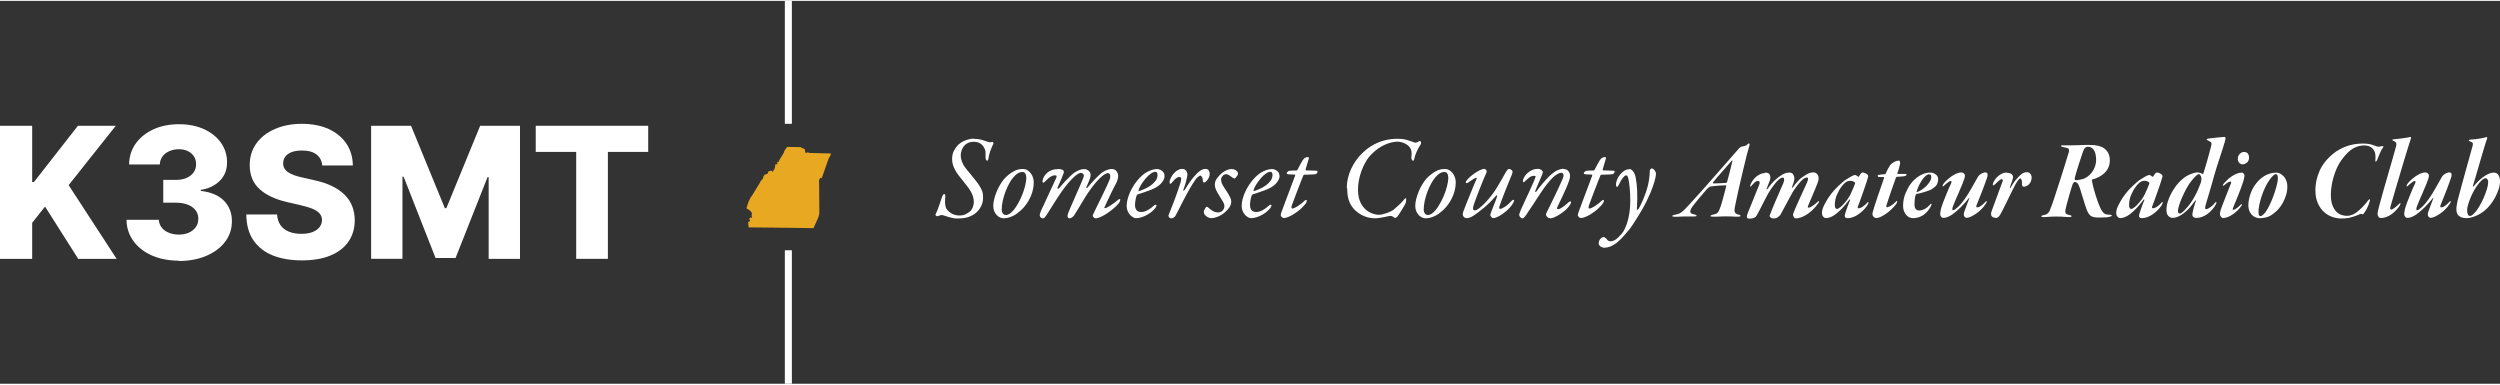 <?xml version="1.0" encoding="UTF-8"?>
<svg xmlns="http://www.w3.org/2000/svg" id="Layer_1" width="4.94in" height=".76in" viewBox="0 0 355.87 54.5">
  <rect x="0" y="0" width="355.87" height="54.5" fill="#333333" stroke="none"/>
  <path d="M138.65,19.64c.39,0,.72.04.98.11.26.07.49.14.69.21.1.03.2.07.3.1.1.03.17.05.22.05.11.02.2.02.28,0,.07-.02.13-.03.18-.04.02-.01.05.02.08.09.03.07.04.12.03.16-.14.28-.28.6-.42.98s-.23.74-.28,1.11c-.01.08-.03.15-.06.23-.03.07-.08.11-.14.11-.06,0-.11-.05-.16-.16-.05-.11-.07-.24-.06-.39.01-.24,0-.47,0-.69-.02-.21-.1-.45-.26-.7-.13-.23-.32-.42-.55-.55s-.52-.2-.87-.2-.65.07-.89.2c-.24.13-.43.3-.57.5-.14.2-.24.41-.3.63-.06.22-.09.41-.09.58,0,.32.06.63.17.92.11.29.26.56.45.82.06.08.14.19.27.34s.26.32.43.52c.16.2.33.41.51.63.18.23.35.45.52.66.18.25.32.47.43.66.11.19.2.38.26.54.06.17.1.33.12.48.02.16.02.32.02.48,0,.53-.14,1.02-.41,1.45-.27.43-.62.77-1.04,1.01-.4.22-.79.36-1.16.42-.37.06-.72.08-1.04.08-.38,0-.75-.06-1.1-.17-.36-.11-.66-.21-.9-.28-.13-.04-.25-.06-.33-.04-.09.02-.26.07-.5.16-.02.02-.07.01-.14-.03-.07-.04-.11-.06-.12-.08-.06-.06-.07-.1-.03-.13.08-.16.16-.35.26-.59.09-.24.18-.48.27-.73.08-.24.16-.47.23-.69.07-.21.13-.37.16-.48.07-.19.13-.31.18-.35.05-.04.1-.07.14-.07.06,0,.1.04.13.11.03.07.02.24,0,.49-.03.41-.03.75.02,1s.11.44.2.55c.19.26.44.47.74.64.31.17.67.26,1.08.26.33,0,.62-.06.85-.17.23-.11.42-.23.57-.35.2-.14.35-.35.46-.62.11-.27.16-.52.16-.75s-.02-.46-.08-.67c-.05-.21-.13-.43-.25-.67-.12-.23-.27-.48-.46-.74-.19-.26-.42-.55-.69-.88-.26-.31-.48-.6-.69-.87-.2-.27-.37-.53-.5-.78-.13-.25-.24-.5-.31-.74-.07-.24-.11-.51-.11-.79,0-.45.08-.84.25-1.17.17-.33.38-.63.65-.89.32-.29.69-.5,1.1-.64s.8-.21,1.17-.21Z" fill="#fff"></path>
  <path d="M145.58,23.93c.26,0,.48.06.68.18.19.12.36.28.49.46.13.18.23.38.3.6s.1.43.1.63c0,.56-.09,1.09-.26,1.59-.17.5-.4.96-.68,1.38-.28.42-.59.78-.94,1.09-.35.31-.69.56-1.04.74-.21.1-.43.18-.65.25-.22.07-.47.1-.74.1-.16,0-.32-.04-.49-.12-.17-.08-.33-.19-.48-.35-.14-.16-.26-.34-.35-.56-.09-.22-.13-.47-.13-.76,0-.26.04-.57.13-.94.09-.37.22-.75.39-1.16.17-.41.39-.81.65-1.2.26-.4.57-.74.93-1.04.28-.25.59-.45.94-.63.35-.17.73-.26,1.13-.26ZM145.45,24.37c-.38,0-.78.25-1.2.75-.2.22-.4.51-.59.87s-.37.74-.53,1.16c-.16.42-.29.85-.39,1.3-.1.45-.15.88-.15,1.29,0,.19.05.36.15.51.1.15.26.23.48.23.13,0,.29-.05.48-.16.18-.11.39-.3.63-.59.18-.22.37-.52.58-.88.21-.36.4-.75.57-1.17.17-.42.32-.85.43-1.29.12-.44.18-.85.18-1.23,0-.23-.05-.43-.14-.58s-.25-.23-.48-.23Z" fill="#fff"></path>
  <path d="M150.66,23.93c.14,0,.28.02.39.05.12.03.2.07.26.1.06.04.09.11.11.2.02.09.01.16,0,.2-.01.03-.05.14-.12.31-.07.17-.15.37-.23.58-.09.21-.18.43-.28.64-.09.22-.18.39-.24.53-.06.1-.04.16.04.18s.17-.04.26-.16c.06-.07.16-.19.33-.38.16-.19.35-.4.56-.62.21-.22.43-.44.65-.65.22-.21.42-.38.6-.5.51-.31.96-.47,1.34-.47.22,0,.43.08.63.24.19.16.29.35.29.56,0,.22-.06.49-.19.8-.13.31-.26.63-.41.97-.02.06-.02.09.02.12.03.02.07.01.12-.03.13-.17.29-.36.48-.57.19-.21.38-.42.58-.63.2-.21.4-.4.58-.58s.36-.32.5-.42c.22-.16.46-.27.7-.35.25-.08.45-.12.6-.12.32,0,.56.11.71.32.15.21.23.43.23.65,0,.16-.02.33-.08.53-.05.2-.1.35-.16.43-.07.12-.18.33-.33.63-.15.3-.31.62-.48.97-.17.35-.33.69-.49,1.03-.16.33-.28.6-.36.79-.07.08-.09.14-.06.18.03.04.06.06.09.05.08-.01.19-.05.33-.13.15-.07.3-.16.48-.28.17-.11.35-.23.53-.37.18-.13.35-.27.5-.4.09-.08.17-.12.23-.12.07,0,.1.02.1.08,0,.07-.02.15-.07.26-.04.11-.09.19-.15.26-.16.2-.38.43-.67.68-.29.25-.59.48-.91.7-.32.22-.63.4-.94.54-.31.14-.55.22-.74.22-.06,0-.12-.02-.19-.05-.07-.03-.14-.09-.19-.18-.07-.07-.08-.16-.03-.27.01-.03.07-.16.18-.39.11-.23.25-.51.41-.84s.33-.68.52-1.06c.18-.38.36-.74.52-1.08.16-.34.3-.64.42-.89.12-.26.19-.43.23-.52.14-.3.21-.57.18-.8-.02-.23-.14-.35-.35-.35-.13,0-.3.07-.5.2-.2.13-.42.31-.64.53-.23.22-.46.48-.69.76s-.46.58-.67.88c-.22.3-.44.61-.64.94s-.4.64-.58.95c-.18.31-.36.6-.53.88-.17.27-.32.52-.45.73-.12.2-.25.35-.39.43-.14.09-.26.13-.36.13-.07,0-.13-.03-.19-.08s-.09-.14-.09-.25.04-.27.12-.48c.08-.21.19-.48.33-.79.14-.32.29-.66.45-1.03.16-.37.32-.74.48-1.1.16-.37.31-.71.45-1.02.14-.31.25-.57.33-.79.08-.21.13-.34.14-.38.04-.17.02-.3-.07-.4s-.19-.15-.3-.15c-.3,0-.75.3-1.34.91-.6.61-1.25,1.46-1.96,2.55-.11.17-.25.37-.4.62-.16.25-.31.49-.46.73-.15.24-.29.46-.43.68-.13.21-.23.37-.3.48-.12.17-.22.29-.29.38-.07.09-.15.13-.23.13-.07,0-.16-.03-.27-.09s-.18-.16-.2-.31c-.01-.09,0-.21.06-.37.05-.16.1-.28.14-.37.11-.22.25-.52.42-.88.17-.36.35-.75.54-1.18.19-.42.4-.86.6-1.3.21-.45.4-.86.58-1.25.06-.12.07-.22.05-.28-.02-.07-.1-.1-.23-.1-.19,0-.39.06-.6.18-.21.12-.46.34-.75.65-.16.16-.26.23-.32.23-.02,0-.05-.03-.08-.1s-.02-.16,0-.28c.1-.42.34-.79.72-1.1.38-.31.89-.47,1.52-.47Z" fill="#fff"></path>
  <path d="M164.55,23.93c.25,0,.45.04.6.11.16.07.28.16.38.26.09.1.16.21.19.33.03.12.05.23.05.33,0,.26-.11.54-.34.84-.23.31-.54.57-.94.79-.16.09-.34.18-.54.26s-.42.16-.64.24c-.22.08-.44.15-.66.23-.22.07-.42.13-.59.18-.14.04-.23.13-.27.25-.06.16-.11.35-.15.59-.04.24-.07.48-.07.71,0,.21.02.38.08.51.05.13.12.23.2.3.08.07.18.12.28.15.11.03.21.04.33.04.29,0,.58-.08.87-.24s.55-.34.77-.54c.17-.17.31-.25.42-.25.02,0,.04.01.07.03s.03.04.03.07c0,.06-.02.12-.06.2-.04.08-.09.15-.14.22-.1.12-.24.26-.43.43-.18.16-.4.31-.64.45-.25.14-.51.26-.79.36s-.58.15-.89.15c-.1,0-.22-.04-.37-.12-.14-.08-.29-.19-.43-.34-.14-.15-.26-.33-.35-.55s-.14-.46-.14-.73c0-.3.04-.62.13-.96s.21-.69.37-1.04c.16-.35.35-.7.58-1.04.23-.35.48-.66.76-.95.43-.45.86-.77,1.29-.96s.78-.29,1.07-.29ZM164.48,24.33c-.21,0-.44.09-.69.28-.25.18-.49.41-.72.68-.23.27-.43.55-.62.85-.18.3-.31.56-.38.79-.01.02-.01.06,0,.1,0,.04.02.06.06.05.27-.09.55-.2.86-.34.31-.14.59-.3.85-.49s.48-.41.66-.65.27-.52.27-.84c0-.11-.02-.21-.06-.29s-.11-.13-.23-.13Z" fill="#fff"></path>
  <path d="M168.31,23.93c.23,0,.41.08.53.24.12.16.18.33.18.51,0,.13-.02.3-.07.51-.04.21-.1.42-.15.63-.06.21-.12.41-.18.58-.07.18-.12.32-.15.42-.06.16-.05.22.03.2.07-.02.16-.13.28-.32.2-.35.42-.67.64-.99.23-.31.45-.59.68-.84.25-.29.49-.52.74-.69.24-.17.48-.26.72-.26.26,0,.43.08.51.23.08.16.13.31.13.45,0,.17-.03.33-.09.48s-.14.28-.23.4c-.09.12-.18.21-.27.28-.09.07-.16.1-.2.1-.06,0-.1-.02-.14-.08-.04-.05-.06-.15-.06-.29-.01-.17-.05-.31-.11-.43s-.13-.18-.21-.18c-.1,0-.23.07-.4.21-.17.14-.4.45-.7.93-.1.16-.22.36-.37.61-.14.25-.3.52-.46.82-.16.3-.32.6-.48.9-.16.31-.31.59-.44.86-.13.27-.25.5-.36.71-.11.21-.18.35-.23.44-.12.26-.25.42-.38.49-.13.07-.24.11-.32.11-.07,0-.14-.02-.22-.07-.08-.04-.13-.1-.17-.17-.02-.02-.03-.06-.03-.13,0-.06.01-.1.03-.13.18-.45.34-.86.49-1.24s.29-.76.43-1.12c.13-.36.26-.72.39-1.09.13-.36.26-.75.39-1.18.09-.32.11-.53.05-.63-.06-.1-.13-.15-.22-.15-.13,0-.28.06-.45.18-.17.12-.33.28-.48.48-.18.22-.3.33-.37.33-.06,0-.09-.06-.1-.17-.01-.11,0-.22.03-.32.18-.49.43-.89.77-1.19.33-.3.68-.45,1.04-.45Z" fill="#fff"></path>
  <path d="M175.29,23.93c.17,0,.32.03.47.1.14.07.24.13.3.2.04.04.08.1.12.16.03.06.05.13.05.21,0,.1-.06.23-.18.38-.12.15-.2.25-.26.29-.03.02-.07.03-.12,0-.04-.02-.09-.04-.13-.06-.1-.06-.19-.12-.28-.18s-.16-.13-.24-.18-.16-.1-.24-.13c-.08-.03-.18-.05-.29-.05-.04,0-.11.02-.18.05-.08.03-.15.08-.23.15-.07.07-.13.15-.18.24-.05.09-.08.21-.08.34,0,.25.08.51.24.79.16.28.34.56.54.84.21.33.38.62.49.85.12.23.18.44.18.62,0,.29-.09.57-.26.83s-.39.5-.66.73c-.17.15-.35.27-.53.38-.19.11-.37.19-.55.26s-.34.11-.49.14c-.15.03-.27.04-.36.04s-.19-.02-.32-.07-.24-.1-.35-.18c-.11-.07-.2-.16-.28-.28-.07-.11-.11-.23-.11-.37,0-.07.03-.17.1-.32.07-.14.14-.26.22-.35.02-.02.06-.04.12-.04.06,0,.1,0,.13.04.17.17.38.33.64.5.26.17.54.25.83.25.25,0,.45-.09.63-.26.17-.17.26-.39.26-.64,0-.18-.06-.38-.19-.61-.13-.23-.31-.52-.54-.88-.22-.34-.38-.64-.48-.88-.1-.24-.15-.45-.15-.64,0-.35.09-.65.28-.9.18-.26.4-.5.64-.72.28-.23.55-.4.8-.5s.47-.15.65-.15Z" fill="#fff"></path>
  <path d="M180.92,23.93c.25,0,.45.04.6.11.16.07.28.16.38.26.09.1.16.21.19.33.03.12.05.23.05.33,0,.26-.11.54-.34.84-.23.31-.54.57-.94.79-.16.09-.34.18-.54.26s-.42.16-.64.24c-.22.08-.44.15-.66.23-.22.07-.42.13-.59.18-.14.04-.23.13-.27.25-.06.16-.11.35-.15.59-.04.24-.07.48-.07.71,0,.21.02.38.08.51.05.13.12.23.2.3.08.07.18.12.28.15.11.03.21.04.33.04.29,0,.58-.08.87-.24s.55-.34.77-.54c.17-.17.31-.25.42-.25.02,0,.04.01.07.03s.03.04.03.07c0,.06-.02.12-.06.2-.04.08-.09.15-.14.22-.1.12-.24.26-.43.43-.18.16-.4.31-.64.45-.25.14-.51.26-.79.36s-.58.15-.89.15c-.1,0-.22-.04-.37-.12-.14-.08-.29-.19-.43-.34-.14-.15-.26-.33-.35-.55s-.14-.46-.14-.73c0-.3.04-.62.13-.96s.21-.69.37-1.04c.16-.35.35-.7.58-1.04.23-.35.48-.66.76-.95.43-.45.86-.77,1.29-.96s.78-.29,1.07-.29ZM180.85,24.33c-.21,0-.44.09-.69.28-.25.18-.49.41-.72.68-.23.27-.43.55-.62.85-.18.3-.31.56-.38.79-.01.02-.01.06,0,.1,0,.04.02.06.06.05.27-.09.55-.2.86-.34.31-.14.59-.3.85-.49s.48-.41.66-.65.27-.52.27-.84c0-.11-.02-.21-.06-.29s-.11-.13-.23-.13Z" fill="#fff"></path>
  <path d="M186.18,22.23c.08,0,.12.02.13.08.01.05,0,.15-.05.29-.01.06-.04.15-.08.28-.04.13-.08.27-.13.42s-.09.29-.12.42c-.04.13-.06.21-.08.26-.01.02,0,.05,0,.09.02.04.04.06.08.06.18,0,.43,0,.74.02s.59.02.81.03c.04,0,.07.04.07.13.01.06-.02.13-.09.22-.07.09-.15.14-.24.15-.07,0-.17,0-.31.02s-.29.02-.44.02c-.16,0-.31.01-.46.02-.15,0-.27,0-.34,0-.07,0-.12.04-.15.13-.06.13-.15.37-.28.69-.13.33-.27.7-.43,1.11-.16.41-.31.83-.48,1.26-.16.43-.3.82-.43,1.16-.11.31-.08.47.08.47.08,0,.19-.04.35-.12.16-.08.32-.17.48-.28.17-.11.33-.22.48-.34.15-.12.27-.23.36-.33.08-.07.16-.12.24-.15.08-.03.13,0,.13.1,0,.12-.05.26-.15.4-.17.23-.39.47-.66.72-.27.25-.56.47-.86.67-.3.2-.59.37-.88.49-.28.13-.53.19-.73.19-.09,0-.18-.05-.28-.14-.1-.09-.15-.18-.15-.24,0-.04,0-.1.02-.17.01-.07.03-.15.07-.25.01-.04.09-.25.23-.62.14-.37.31-.81.5-1.34.19-.52.4-1.07.62-1.65s.42-1.1.59-1.57c.06-.13.04-.2-.03-.2-.12-.01-.27-.02-.44-.02-.17,0-.32-.01-.44-.02-.18-.02-.27-.07-.27-.15,0-.06.04-.13.13-.21s.15-.13.21-.14c.08-.01.17-.02.28-.02.11,0,.21-.01.31-.02.1,0,.19,0,.27,0h.17s.08-.02.12-.06c.03-.04.06-.07.07-.09.12-.26.24-.49.37-.71.12-.22.23-.4.32-.56.11-.18.23-.3.34-.38.12-.07.26-.11.44-.11Z" fill="#fff"></path>
  <path d="M191.71,26.69c0-.96.21-1.88.62-2.77s.97-1.67,1.69-2.34c.67-.65,1.42-1.13,2.26-1.46.84-.33,1.69-.49,2.55-.49.59,0,1.07.05,1.43.16.36.11.65.2.88.29.16.07.27.1.35.11.08,0,.19-.03.33-.11.12-.07.21-.11.26-.13.05-.02.09-.01.11,0,.02.02.05.08.08.18.03.09.02.17,0,.23-.25.38-.45.75-.61,1.1-.16.36-.29.75-.38,1.17,0,.08-.04.12-.13.12-.08,0-.14-.06-.19-.18-.05-.12-.07-.2-.06-.26.06-.35.06-.64.02-.89-.04-.24-.15-.47-.34-.69-.23-.23-.5-.41-.8-.52s-.57-.17-.8-.17c-.56,0-1.16.14-1.81.42-.65.28-1.29.72-1.91,1.34-.32.32-.61.69-.85,1.11-.25.42-.45.85-.61,1.3s-.28.9-.37,1.36c-.08.46-.12.89-.12,1.29,0,.53.06.99.18,1.38.12.38.28.72.49.99.34.46.73.77,1.16.95.43.18.8.27,1.13.27.18,0,.37-.02.58-.08.21-.05.41-.11.6-.18.19-.07.38-.15.54-.23s.3-.16.4-.24c.2-.18.45-.4.75-.67.3-.27.56-.55.79-.84.03-.03.06-.06.08-.08s.04-.02.08-.02c.06,0,.08.06.08.18,0,.12-.02.25-.04.37-.03.12-.11.29-.24.51-.13.22-.26.44-.4.67-.14.23-.27.43-.4.62-.13.18-.21.29-.26.33-.02.02-.07.05-.15.08-.08.03-.13.04-.15.02-.1-.09-.22-.16-.36-.23-.14-.06-.3-.07-.49-.02-.09.02-.21.05-.36.08-.15.03-.31.07-.49.1s-.37.06-.57.09-.4.04-.58.04c-.29,0-.6-.04-.93-.12s-.65-.2-.97-.38c-.32-.17-.62-.39-.9-.66-.28-.27-.52-.6-.71-.99-.15-.29-.25-.61-.31-.97-.06-.36-.09-.75-.09-1.17Z" fill="#fff"></path>
  <path d="M205.65,23.93c.26,0,.48.06.68.18.19.12.36.28.49.46.13.18.23.38.3.6s.1.43.1.63c0,.56-.09,1.09-.26,1.59-.17.5-.4.96-.68,1.38-.28.42-.59.78-.94,1.09-.35.31-.69.56-1.04.74-.21.1-.43.18-.65.25-.22.07-.47.1-.74.1-.16,0-.32-.04-.49-.12-.17-.08-.33-.19-.48-.35-.14-.16-.26-.34-.35-.56-.09-.22-.13-.47-.13-.76,0-.26.04-.57.13-.94.09-.37.22-.75.39-1.16.17-.41.39-.81.65-1.2.26-.4.57-.74.93-1.04.28-.25.59-.45.94-.63.35-.17.73-.26,1.13-.26ZM205.52,24.37c-.38,0-.78.25-1.2.75-.2.22-.4.51-.59.87s-.37.74-.53,1.16c-.16.42-.29.85-.39,1.3-.1.45-.15.88-.15,1.29,0,.19.05.36.15.51.1.15.26.23.48.23.13,0,.29-.05.48-.16.18-.11.39-.3.63-.59.18-.22.37-.52.58-.88.21-.36.4-.75.57-1.17.17-.42.32-.85.43-1.29.12-.44.18-.85.18-1.23,0-.23-.05-.43-.14-.58s-.25-.23-.48-.23Z" fill="#fff"></path>
  <path d="M211.33,23.93s.1.03.16.08.1.12.13.18c.01.02.01.07,0,.15-.01.08-.03.13-.05.17-.06.1-.14.28-.24.53-.11.25-.22.53-.35.85-.13.32-.26.65-.4,1-.14.35-.27.68-.38.99-.12.31-.22.58-.3.81s-.14.4-.16.48c-.11.43-.06.65.17.65.17,0,.39-.1.66-.31s.56-.47.86-.79c.3-.32.6-.67.89-1.04.29-.38.55-.75.76-1.1.29-.47.54-.89.75-1.27.21-.38.38-.69.52-.94.07-.12.15-.23.23-.32.09-.09.17-.13.25-.13s.18.04.3.13c.12.09.18.18.18.27,0,.13-.07.36-.22.69-.09.22-.21.52-.36.88s-.3.74-.46,1.14c-.16.4-.31.8-.46,1.19-.15.4-.28.75-.38,1.06-.08.22-.03.33.13.33.12,0,.34-.1.64-.29.31-.19.64-.49,1.01-.88.07-.07.14-.11.21-.12.07-.01.11.01.11.07s-.01.11-.03.16c-.02.05-.06.12-.1.21-.12.23-.3.48-.54.73-.24.25-.5.48-.79.7s-.56.4-.84.53-.49.21-.66.21c-.09,0-.18-.05-.28-.16s-.15-.2-.15-.29c0-.04,0-.09.02-.13s.03-.09.05-.15c.02-.07.08-.21.16-.42.08-.21.17-.44.27-.68s.18-.48.27-.7c.08-.22.14-.37.16-.45.06-.18.06-.27,0-.27s-.13.06-.23.18c-.22.27-.47.53-.74.8-.27.27-.55.52-.83.76-.28.24-.55.46-.82.66-.27.2-.5.37-.7.5-.19.12-.37.21-.54.27-.17.06-.31.08-.41.08s-.19-.02-.27-.06c-.08-.04-.14-.09-.18-.14-.06-.06-.1-.14-.12-.26-.03-.12,0-.27.06-.46.03-.09.09-.25.18-.47.09-.22.19-.48.3-.77.11-.29.24-.6.38-.94.14-.33.27-.65.39-.96.12-.31.24-.59.35-.85s.2-.47.27-.61c.08-.16.06-.23-.05-.23-.03,0-.1.03-.2.08-.1.06-.21.12-.33.2-.12.08-.23.15-.34.23-.11.07-.19.13-.23.16-.09.06-.17.09-.24.09-.07,0-.11-.02-.13-.08,0-.08.04-.17.12-.27.06-.1.18-.25.38-.43.2-.19.43-.38.69-.56.26-.18.52-.35.79-.48s.51-.21.71-.21Z" fill="#fff"></path>
  <path d="M222.54,23.93c.32,0,.56.1.72.31.16.21.23.42.23.64,0,.15-.02.29-.05.43-.03.14-.09.33-.18.56-.09.25-.21.55-.37.9-.16.36-.31.7-.47,1.04-.16.34-.3.64-.43.9-.13.26-.21.43-.24.49-.16.3-.14.45.05.45.08,0,.18-.03.3-.09.12-.06.25-.14.38-.23.13-.09.27-.2.42-.32.14-.12.28-.24.4-.36.07-.06.14-.09.22-.1.08-.01.12.01.12.07,0,.09-.02.18-.07.26-.04.08-.09.16-.13.23-.15.22-.34.44-.59.66s-.51.42-.78.59c-.27.18-.53.32-.78.43s-.45.16-.59.16c-.08,0-.16-.02-.26-.06-.09-.04-.19-.11-.28-.23-.02-.02-.05-.08-.08-.16s0-.21.09-.39c.02-.04.09-.19.21-.43.12-.24.26-.52.42-.85.16-.33.33-.69.52-1.07.18-.38.36-.75.52-1.1.16-.35.3-.66.42-.92.12-.26.19-.44.23-.53.09-.26.1-.44.04-.56-.06-.12-.15-.18-.28-.18-.2,0-.46.11-.77.32-.31.21-.69.58-1.12,1.12-.18.2-.4.49-.66.86-.26.37-.53.77-.79,1.18-.27.41-.52.8-.76,1.17-.24.37-.43.64-.56.82-.22.36-.4.62-.53.78-.13.16-.24.24-.33.24-.11,0-.22-.06-.32-.17-.1-.11-.15-.21-.15-.3-.01-.07,0-.17.06-.3.05-.13.11-.28.17-.43s.12-.29.18-.42c.06-.13.09-.21.12-.24.11-.27.25-.56.4-.89.16-.32.31-.66.47-1,.16-.35.31-.69.47-1.04.16-.34.29-.68.42-1,.06-.1.06-.17.02-.21s-.1-.06-.18-.06c-.26,0-.48.08-.69.23-.2.16-.4.33-.6.52l-.12.12s-.07.05-.1.05c-.02,0-.04-.02-.07-.06-.02-.04-.03-.08-.03-.11,0-.11.05-.27.14-.47.09-.2.23-.39.42-.58.18-.18.41-.35.68-.48.27-.14.58-.21.94-.21.12,0,.24.03.36.1.12.07.2.15.26.23.06.1.04.25-.03.43-.03.07-.1.21-.19.44-.1.23-.2.47-.31.73-.11.26-.22.51-.32.75-.1.24-.17.4-.2.49-.03.07-.02.1.05.11.07,0,.12-.02.15-.09.08-.12.21-.29.38-.52.18-.22.37-.45.57-.69.2-.23.4-.46.6-.67.2-.21.37-.38.52-.5.36-.31.69-.53.99-.65.31-.12.55-.18.74-.18Z" fill="#fff"></path>
  <path d="M228.47,22.23c.08,0,.12.02.13.08.01.05,0,.15-.05.29-.01.06-.04.15-.08.28-.04.13-.08.27-.13.42s-.09.29-.12.42c-.04.13-.06.21-.08.26-.01.02,0,.05,0,.09.02.04.04.06.08.06.18,0,.43,0,.74.02s.59.02.81.03c.04,0,.07.04.07.13.01.06-.02.13-.09.22-.07.09-.15.14-.24.15-.07,0-.17,0-.31.02s-.29.02-.44.02c-.16,0-.31.01-.46.02-.15,0-.27,0-.34,0-.07,0-.12.04-.15.13-.06.13-.15.37-.28.69-.13.33-.27.7-.43,1.11-.16.41-.31.83-.48,1.26-.16.43-.3.82-.43,1.16-.11.31-.08.47.08.47.08,0,.19-.04.35-.12.16-.08.32-.17.48-.28.17-.11.33-.22.48-.34.15-.12.27-.23.36-.33.08-.07.16-.12.24-.15.08-.03.13,0,.13.1,0,.12-.05.26-.15.4-.17.23-.39.47-.66.72-.27.25-.56.47-.86.67-.3.2-.59.37-.88.49-.28.13-.53.19-.73.19-.09,0-.18-.05-.28-.14-.1-.09-.15-.18-.15-.24,0-.04,0-.1.02-.17.01-.07.03-.15.07-.25.01-.04.09-.25.23-.62.14-.37.31-.81.5-1.34.19-.52.4-1.07.62-1.65s.42-1.1.59-1.57c.06-.13.04-.2-.03-.2-.12-.01-.27-.02-.44-.02-.17,0-.32-.01-.44-.02-.18-.02-.27-.07-.27-.15,0-.06.04-.13.13-.21s.15-.13.21-.14c.08-.01.17-.02.28-.02.11,0,.21-.01.31-.02.1,0,.19,0,.27,0h.17s.08-.02.12-.06c.03-.04.06-.07.07-.09.12-.26.24-.49.37-.71.12-.22.23-.4.32-.56.11-.18.23-.3.34-.38.12-.07.26-.11.44-.11Z" fill="#fff"></path>
  <path d="M231.93,23.93c.12,0,.24.04.34.13s.2.19.28.32c.08.12.14.25.18.38s.08.25.1.35c.11.55.18,1.19.22,1.95.03.75.02,1.64-.05,2.67-.01.03.02.03.09,0,.07-.03.14-.09.19-.18.41-.73.77-1.57,1.08-2.51.31-.94.47-1.91.49-2.92,0-.06.04-.11.11-.18.07-.06.13-.09.16-.09.07,0,.14.02.21.08.07.05.14.11.19.18.06.07.1.15.14.23.04.08.06.14.06.18,0,.36-.08.78-.23,1.27-.15.49-.33.98-.53,1.47-.21.49-.42.95-.63,1.38-.22.43-.39.75-.53.98-.18.3-.36.6-.53.89s-.35.56-.51.81c-.16.25-.31.47-.43.67-.13.19-.24.35-.33.46-.25.29-.51.6-.8.94s-.62.67-.99.98c-.38.3-.72.5-1.04.61-.31.11-.56.16-.75.16-.22,0-.42-.06-.59-.18-.17-.12-.26-.29-.26-.5,0-.09.02-.18.06-.28.04-.1.09-.19.16-.28s.14-.15.23-.2.16-.08.24-.08c.03,0,.07,0,.11.02.04.01.07.03.09.05.12.09.24.2.34.33.11.13.25.2.43.2.26,0,.5-.08.74-.24.24-.16.53-.44.88-.83.18-.21.34-.48.49-.82.15-.33.28-.71.39-1.12.11-.41.19-.85.25-1.33.06-.47.08-.96.08-1.46,0-.34,0-.68-.02-1-.02-.32-.04-.62-.07-.89s-.06-.51-.08-.7c-.03-.19-.05-.34-.08-.44-.03-.12-.07-.25-.11-.37-.04-.12-.12-.18-.24-.18s-.27.12-.45.35c-.18.23-.36.53-.53.89-.06.12-.11.22-.16.29-.05.07-.1.11-.14.11-.08,0-.13-.09-.15-.28-.01-.2.03-.43.13-.69.1-.26.24-.51.41-.73.17-.23.38-.42.62-.58.24-.16.49-.23.74-.23Z" fill="#fff"></path>
  <path d="M245.61,30.68c-.08,0-.19,0-.33,0-.14,0-.29.01-.46.02-.17,0-.34.01-.51.02-.17,0-.33,0-.48,0-.26,0-.37-.04-.35-.11s.14-.13.35-.18c.16-.03.29-.07.39-.1.11-.03.2-.09.28-.18.08-.08.15-.19.21-.33.06-.14.14-.33.23-.58.06-.19.13-.42.21-.7.08-.28.16-.56.23-.84.07-.28.14-.55.21-.79.07-.24.11-.41.13-.53.02-.08,0-.12-.08-.12-.17,0-.36,0-.58.02-.22.01-.44.02-.66.04-.22.02-.41.04-.58.06-.17.02-.29.04-.34.05-.07.01-.14.05-.23.12-.08.07-.15.13-.21.18-.12.13-.28.31-.48.54-.2.23-.4.47-.61.72-.21.25-.41.5-.61.74-.2.25-.36.45-.48.62-.13.21-.21.38-.24.51s-.02.23.03.3c.05.07.13.12.24.16.11.03.23.07.37.1.18.04.26.1.24.17-.02.07-.12.1-.31.1-.16,0-.28,0-.38,0-.1,0-.19,0-.27,0s-.15,0-.23,0c-.07,0-.16,0-.26,0s-.23,0-.39,0c-.16,0-.33.01-.49.02-.17,0-.32.01-.47.02-.14,0-.25,0-.32,0-.2,0-.31-.03-.33-.1-.02-.07.09-.13.31-.18.21-.03.39-.08.54-.13.15-.05.29-.12.43-.22.14-.09.28-.22.43-.37s.34-.34.56-.58c1.09-1.18,2.24-2.46,3.44-3.84,1.2-1.38,2.41-2.75,3.61-4.11.09-.11.17-.2.23-.26.07-.06.14-.11.22-.16.03-.02.09-.04.16-.05.07-.01.15-.02.23-.04s.17-.04.25-.07c.08-.03.15-.07.21-.13.13-.13.23-.2.28-.2.1,0,.12.1.07.3-.11.37-.23.81-.37,1.34-.13.52-.27,1.08-.41,1.68-.14.6-.28,1.2-.43,1.81-.15.61-.28,1.18-.39,1.71-.12.53-.22,1-.3,1.4-.08.41-.14.7-.18.88-.06.32-.05.56.02.7.07.15.25.25.54.32.17.03.25.09.25.17s-.09.12-.28.12c-.35,0-.66,0-.94-.03-.28-.02-.6-.02-.94-.02ZM245.7,25.89c.06-.01.09-.02.1-.04.01-.02.03-.05.05-.09.02-.07.07-.23.13-.48.07-.25.14-.53.22-.83.08-.3.15-.6.22-.89.07-.29.12-.5.15-.63.04-.18.06-.26.05-.26-.01,0-.06.05-.15.12-.21.25-.43.5-.66.76-.23.26-.46.52-.69.79-.23.26-.46.52-.69.78-.22.26-.42.5-.6.74-.02.02-.02.05,0,.08s.04.04.06.04c.06,0,.16,0,.33,0,.16,0,.34-.01.53-.02.19-.01.38-.02.56-.03s.31-.02.4-.02Z" fill="#fff"></path>
  <path d="M251.24,24.44c.37,0,.6.11.69.33s.1.46.02.72c-.01.04-.04.12-.07.22-.04.1-.08.21-.13.33-.04.12-.09.23-.13.33s-.08.19-.1.26c-.06.11-.07.18-.04.2s.06,0,.11-.05c.36-.5.7-.91,1.04-1.23s.68-.58,1.03-.79c.35-.21.7-.32,1.05-.32.27,0,.45.09.56.28.11.19.16.38.16.57,0,.1-.03.26-.08.47-.06.21-.15.47-.27.77-.02.06-.02.08.02.08.03,0,.06-.02.08-.04.2-.27.38-.49.53-.68.16-.18.3-.34.44-.47.14-.13.28-.24.42-.33.14-.09.29-.2.46-.31.29-.18.52-.28.69-.32.17-.03.3-.05.39-.05.16,0,.28.03.38.09.09.06.17.13.23.22.06.08.09.17.12.25s.03.14.03.18v.23c0,.06,0,.12-.02.17-.01.05-.03.11-.05.17-.02.06-.05.14-.08.23-.1.27-.22.57-.36.9-.14.33-.28.66-.41.97-.13.31-.25.59-.36.84-.11.25-.18.41-.21.5-.08.18-.05.27.08.27s.33-.09.58-.26.51-.38.77-.63c.07-.08.11-.08.12,0,.01.07-.02.15-.08.24-.29.41-.59.76-.9,1.04-.31.28-.61.5-.89.67s-.55.29-.79.36c-.25.07-.45.11-.62.11-.15,0-.26-.08-.33-.23s-.11-.27-.08-.35c.03-.12.1-.31.2-.55.1-.24.22-.52.36-.83.14-.31.28-.63.43-.96s.29-.65.43-.94c.14-.3.26-.55.36-.78.1-.22.17-.37.2-.45.11-.23.16-.42.15-.54s-.07-.19-.17-.19c-.07,0-.15.02-.26.07-.11.04-.23.13-.38.26-.15.13-.31.31-.51.55-.19.24-.43.55-.69.94-.04.06-.11.17-.21.33s-.2.36-.32.58c-.12.22-.25.45-.38.71s-.27.5-.4.74c-.13.24-.25.46-.36.67-.11.21-.2.37-.27.49-.08.09-.2.19-.35.31-.16.12-.38.18-.67.18-.13,0-.26-.05-.37-.15-.11-.1-.15-.18-.12-.25.07-.21.18-.5.33-.87.15-.37.32-.77.5-1.19.18-.43.37-.87.57-1.31s.38-.86.54-1.25c.03-.06.06-.13.08-.22.02-.09.04-.18.04-.26,0-.08,0-.16-.03-.22-.03-.06-.08-.09-.14-.09-.08,0-.17.02-.27.06s-.21.11-.34.23c-.13.11-.28.27-.45.48-.17.21-.38.48-.61.81-.18.26-.37.56-.56.92-.2.36-.38.72-.57,1.09-.18.37-.36.71-.53,1.04-.17.32-.31.58-.43.79-.16.28-.51.42-1.05.42-.22,0-.33-.11-.33-.33.01-.06.03-.14.06-.25.03-.11.08-.24.14-.4.12-.28.26-.6.4-.96.15-.36.29-.72.43-1.08.14-.36.28-.69.4-.99.12-.31.22-.55.3-.73.17-.41.12-.62-.15-.62-.18,0-.34.07-.48.21s-.27.28-.39.41c-.02.03-.05.07-.08.11-.03.04-.07.06-.1.06-.08,0-.08-.1,0-.3.06-.14.14-.31.27-.5s.27-.36.45-.53c.18-.16.38-.3.6-.41.22-.11.46-.17.72-.17Z" fill="#fff"></path>
  <path d="M264.04,24.79c.1,0,.18.02.24.08s.14.1.23.16h.03s.06-.01.07-.03c.13-.22.24-.37.31-.45.07-.08.14-.12.19-.12.12,0,.25.03.39.09.14.06.25.13.34.21.02.02.05.07.08.13.03.07.03.13,0,.2-.04.17-.12.42-.23.76-.11.34-.24.71-.38,1.12-.15.41-.29.82-.44,1.24-.15.42-.29.79-.41,1.11-.02.1-.02.16,0,.19.02.03.06.04.1.04.18,0,.39-.08.63-.25.25-.17.46-.36.63-.57.06-.08.1-.1.13-.08.03.03.03.09,0,.18-.02.06-.05.11-.08.18-.03.06-.07.12-.1.18-.16.23-.34.46-.56.67-.22.21-.45.4-.7.57-.25.17-.5.3-.76.39-.26.09-.51.14-.75.14-.16,0-.27-.04-.33-.12-.06-.08-.09-.16-.08-.25.01-.09.08-.32.2-.7.12-.38.31-.87.55-1.47.02-.06.03-.1,0-.13-.02-.03-.05-.01-.09.04-.37.49-.71.9-1.04,1.24-.32.33-.62.6-.89.81s-.53.35-.76.44-.45.13-.63.13c-.15,0-.28-.07-.4-.2-.12-.13-.18-.32-.18-.55,0-.29.09-.63.28-1.02.19-.39.4-.76.63-1.12.27-.4.57-.78.89-1.14.33-.36.72-.73,1.18-1.12.17-.14.34-.28.53-.39.18-.12.35-.22.51-.31.16-.09.29-.16.41-.21s.2-.08.24-.08ZM263.37,25.62c-.22,0-.43.06-.61.18-.18.12-.39.33-.61.63-.25.32-.47.71-.67,1.17-.2.46-.3.95-.3,1.49,0,.13.02.25.07.36.04.11.13.16.25.16.07,0,.14-.02.23-.08s.17-.11.26-.18c.09-.07.17-.14.25-.22.08-.08.14-.15.2-.22.45-.48.78-.96,1-1.43.22-.47.43-.95.62-1.45.02-.08.01-.14-.03-.2-.03-.02-.11-.06-.23-.13-.12-.06-.26-.09-.42-.09Z" fill="#fff"></path>
  <path d="M271.01,24.97c-.18.02-.37.04-.58.05-.21.01-.35.02-.42.02-.03,0-.06.03-.09.08-.03.06-.05.11-.08.15-.08.22-.17.48-.27.77-.1.29-.21.6-.33.94-.12.34-.24.69-.36,1.05-.12.36-.24.72-.35,1.08-.06.18-.02.27.1.27.08,0,.23-.06.47-.18.23-.12.5-.33.79-.63.07-.08.11-.11.14-.1.03.01.04.04.03.08,0,.04-.02.1-.04.17-.02.07-.04.12-.07.15-.21.29-.45.56-.72.81-.27.25-.53.47-.8.65-.27.18-.52.33-.76.43-.24.1-.43.15-.58.15s-.27-.05-.38-.16-.17-.24-.17-.39c0-.07,0-.14.03-.23.02-.09.04-.18.07-.27.03-.09.05-.18.08-.26s.04-.14.05-.18c.04-.16.12-.38.22-.69s.21-.64.34-1.02c.13-.38.27-.78.42-1.21s.3-.85.44-1.28c.01-.02,0-.05,0-.09-.02-.04-.04-.06-.06-.06h-.65c-.08,0-.13-.02-.16-.08s-.04-.09-.04-.11c0-.04.04-.08.11-.09.07-.02.13-.03.18-.04s.15-.02.3-.04c.16-.02.31-.03.47-.04.02-.01.04-.03.07-.06s.04-.05.05-.08c.1-.26.21-.5.34-.72s.23-.38.29-.47c.1-.12.27-.25.51-.39.24-.14.48-.21.73-.21.04,0,.08.02.1.08.02.05.04.11.04.17,0,.06,0,.12,0,.18,0,.06-.01.11-.02.14-.06.25-.12.48-.19.72-.07.23-.13.41-.18.52-.01.06,0,.08.05.08.16,0,.32,0,.48,0,.17,0,.37,0,.6,0,.04,0,.09.01.13.03.04.02.07.05.07.08,0,.02-.03.06-.08.11s-.16.09-.3.11Z" fill="#fff"></path>
  <path d="M274.73,24.44c.21,0,.39.03.54.1s.27.15.37.24.16.2.2.31c.04.11.06.21.06.3-.01.21-.06.42-.13.63-.08.21-.27.42-.58.64-.12.1-.28.19-.48.28-.2.08-.41.16-.64.23-.22.07-.45.14-.67.19-.22.06-.42.09-.58.12-.03.01-.06.04-.09.09-.03.05-.05.09-.06.11-.1.37-.15.81-.15,1.34,0,.22.05.42.16.58s.28.24.53.24c.2,0,.43-.06.69-.18.26-.12.51-.31.77-.59.1-.13.18-.2.23-.2s.07.05.04.14c-.03.09-.06.17-.09.23-.3.57-.67.99-1.11,1.27s-.92.42-1.43.42c-.17,0-.33-.04-.5-.11-.17-.07-.32-.18-.45-.33s-.24-.33-.33-.55-.13-.47-.13-.76c0-.63.11-1.22.33-1.75.22-.53.45-.97.71-1.33.39-.53.84-.94,1.34-1.23s.99-.43,1.46-.43ZM274.63,24.67c-.13,0-.28.06-.44.18-.16.12-.32.28-.48.5-.16.22-.32.48-.48.78-.16.3-.29.63-.4,1-.02.07-.01.1.03.1.23-.08.47-.2.71-.36.24-.16.46-.34.66-.54s.36-.41.49-.63.19-.43.19-.63c0-.26-.1-.38-.28-.38Z" fill="#fff"></path>
  <path d="M282.67,24.44c.09,0,.15.02.19.07.04.05.06.11.07.19,0,.08,0,.16-.02.25-.02.09-.04.17-.06.23-.07.21-.16.47-.27.77-.11.3-.23.62-.36.96s-.27.7-.42,1.07-.3.74-.44,1.09c-.03.09-.05.16-.04.23,0,.06.06.09.18.09.08,0,.17-.03.28-.08.11-.06.21-.12.31-.2.1-.08.19-.16.28-.25l.22-.22c.04-.06.09-.09.12-.12s.07-.02.08,0c.02.02.02.06,0,.13-.02.06-.06.15-.14.26-.13.21-.31.43-.53.67-.22.23-.46.45-.72.63s-.52.35-.78.48-.49.19-.69.19c-.09,0-.18-.04-.26-.13s-.13-.19-.13-.32c0-.07,0-.14.02-.23.02-.09.05-.2.11-.33.03-.09.08-.2.12-.34.05-.14.11-.29.17-.45.06-.16.12-.33.18-.49.06-.17.12-.32.18-.47.01-.03,0-.06,0-.07s-.04,0-.08.05c-.33.42-.71.85-1.13,1.27-.42.42-.82.76-1.19,1.02-.49.33-.91.5-1.27.5-.06,0-.12-.02-.2-.05-.08-.03-.15-.11-.2-.22-.07-.12-.08-.29-.05-.52.03-.22.08-.43.13-.63.07-.22.15-.48.26-.76.11-.28.22-.58.35-.89.13-.31.26-.61.38-.92.13-.31.25-.59.38-.84.08-.16.11-.26.09-.33-.02-.06-.05-.09-.09-.09-.11,0-.27.08-.47.23-.2.16-.37.31-.52.45-.07.07-.11.1-.14.1s-.04-.02-.04-.07.01-.09.03-.15.05-.11.08-.15c.11-.16.27-.33.47-.52.2-.19.42-.36.65-.53.23-.16.47-.3.72-.41s.48-.17.7-.17c.04,0,.1.01.18.03.07.02.14.06.2.12.06.06.1.13.13.23.02.1.01.22-.03.37-.08.26-.19.57-.34.94s-.31.75-.48,1.14-.33.75-.48,1.1c-.15.35-.26.63-.34.83-.06.14-.09.28-.11.42s.02.2.12.2c.07,0,.16-.04.27-.12.11-.08.24-.18.38-.31.14-.13.29-.28.44-.46.16-.18.31-.37.45-.57.21-.28.42-.59.63-.93.21-.34.4-.67.58-.99s.34-.6.48-.86.25-.45.33-.57c.09-.14.24-.28.46-.4.22-.12.43-.18.63-.18Z" fill="#fff"></path>
  <path d="M285.71,24.48c.31,0,.54.08.69.23.14.16.19.33.13.53-.04.21-.12.45-.22.71-.1.26-.17.45-.2.56-.02.08-.02.13,0,.15s.05,0,.08-.05c.16-.26.3-.49.43-.69s.32-.44.57-.71c.19-.22.39-.42.61-.58.22-.16.45-.24.71-.24.22,0,.39.08.51.23.12.16.18.33.18.52,0,.22-.04.42-.12.58-.08.17-.17.3-.28.41s-.23.19-.36.24c-.13.06-.24.08-.34.08-.18,0-.27-.09-.27-.28.01-.33-.01-.57-.07-.7-.06-.13-.11-.2-.17-.2-.03,0-.08.02-.13.06-.06.04-.13.12-.22.24-.09.12-.2.3-.33.53-.13.23-.29.55-.49.95-.13.28-.29.59-.46.94-.17.35-.34.69-.5,1.02-.16.33-.31.63-.45.89-.14.27-.24.46-.31.57-.09.16-.19.27-.29.33s-.18.1-.23.1c-.09,0-.21-.02-.37-.06-.16-.04-.27-.14-.35-.29-.04-.08-.05-.22-.02-.42.03-.11.11-.32.22-.62s.24-.66.39-1.07c.15-.41.31-.85.49-1.33.18-.47.35-.94.52-1.4.04-.11.05-.19.02-.25-.03-.06-.07-.08-.13-.08-.09,0-.18.04-.28.11-.09.07-.19.16-.29.25s-.2.19-.29.28c-.09.09-.18.16-.24.2-.08.04-.13.06-.15.03s-.03-.04-.03-.05c0-.14.05-.32.16-.52.11-.2.25-.39.43-.58s.4-.34.64-.47c.24-.13.5-.19.79-.19Z" fill="#fff"></path>
  <path d="M294.28,20.56c.2,0,.43,0,.7,0,.27,0,.55-.01.84-.02.29-.01.58-.02.89-.03.3,0,.58,0,.84,0,.42,0,.81.04,1.17.13.36.09.62.21.79.35.26.18.46.41.6.69.14.28.22.63.22,1.03,0,.37-.07.7-.2.99-.13.3-.31.55-.54.78-.23.22-.49.41-.79.57-.29.16-.6.28-.93.37-.02,0-.05.01-.08.03s-.04.04-.02.07c.06.35.13.71.23,1.09.1.38.2.73.31,1.07.11.33.21.63.3.89s.16.44.21.54c.12.29.23.52.33.69.1.17.2.31.31.4s.23.16.37.19c.14.03.3.05.49.05.15,0,.24.03.28.1s-.04.13-.24.18c-.18.06-.4.09-.65.1-.26.01-.57.02-.94.02-.29,0-.53-.02-.73-.06-.2-.04-.36-.11-.49-.23-.13-.11-.25-.27-.36-.48-.11-.21-.21-.5-.33-.85-.12-.4-.26-.83-.4-1.28-.15-.45-.28-.88-.4-1.29-.06-.16-.11-.31-.18-.45-.06-.14-.15-.26-.26-.33-.06-.02-.1-.04-.14-.06s-.09-.02-.16-.02-.12.02-.15.07c-.03.04-.08.12-.13.22-.03.09-.1.27-.18.55-.09.28-.18.58-.27.91-.09.33-.18.64-.26.94s-.14.52-.18.65c-.07.27-.11.48-.14.63-.03.16-.02.28,0,.38.03.09.1.17.19.22.09.05.23.09.39.12.13.03.22.07.26.1.04.03.05.07.03.1-.02.03-.06.06-.13.08-.06.02-.13.02-.19.02-.19,0-.44-.01-.76-.04-.32-.03-.67-.04-1.06-.04-.41,0-.79.01-1.13.04-.34.03-.57.04-.69.04-.21,0-.33-.04-.34-.11-.02-.07.1-.13.34-.18.21-.03.37-.09.48-.17.11-.08.2-.18.28-.3.07-.12.14-.27.19-.43.06-.17.13-.35.22-.55.04-.12.13-.38.26-.76.13-.38.28-.83.44-1.35.17-.51.34-1.06.53-1.63.18-.57.35-1.11.51-1.62.16-.51.29-.95.41-1.33.12-.38.19-.62.23-.73.09-.29.08-.48-.04-.58-.12-.09-.37-.17-.76-.23-.07-.01-.13-.03-.18-.06-.06-.03-.09-.06-.11-.08-.02-.03,0-.05.03-.08.04-.02.13-.03.26-.03h.62ZM297.12,20.78c-.09,0-.18.04-.27.11-.09.07-.16.15-.2.24-.09.19-.2.49-.33.89-.13.41-.27.82-.41,1.25-.14.43-.26.83-.37,1.19s-.17.6-.19.7c-.02.13-.03.23,0,.28.02.05.05.08.11.08.12,0,.25,0,.39-.03.14-.02.27-.04.38-.07.12-.03.22-.05.31-.08.09-.02.15-.04.18-.07.27-.12.5-.28.71-.48.21-.19.38-.41.52-.64.14-.23.24-.48.32-.74.07-.26.11-.5.11-.73,0-1.28-.42-1.92-1.25-1.92Z" fill="#fff"></path>
  <path d="M305.93,24.79c.1,0,.18.02.24.08s.14.1.23.16h.03s.06-.01.07-.03c.13-.22.24-.37.31-.45.07-.08.14-.12.19-.12.12,0,.25.03.39.09.14.06.25.13.34.21.02.02.05.07.08.13.03.07.03.13,0,.2-.04.17-.12.42-.23.76-.11.34-.24.71-.38,1.12-.15.41-.29.82-.44,1.24-.15.42-.29.79-.41,1.11-.02.1-.02.16,0,.19.02.03.06.04.1.04.18,0,.39-.08.63-.25.25-.17.46-.36.63-.57.06-.08.1-.1.13-.08.03.03.03.09,0,.18-.02.06-.05.11-.08.18-.03.06-.07.12-.1.18-.16.23-.34.46-.56.67-.22.21-.45.4-.7.57-.25.17-.5.3-.76.39-.26.09-.51.14-.75.14-.16,0-.27-.04-.33-.12-.06-.08-.09-.16-.08-.25.01-.09.08-.32.2-.7.12-.38.31-.87.55-1.47.02-.06.03-.1,0-.13-.02-.03-.05-.01-.09.04-.37.49-.71.9-1.04,1.24-.32.33-.62.6-.89.81s-.53.35-.76.44-.45.13-.63.13c-.15,0-.28-.07-.4-.2-.12-.13-.18-.32-.18-.55,0-.29.09-.63.28-1.02.19-.39.4-.76.63-1.12.27-.4.57-.78.89-1.14.33-.36.72-.73,1.18-1.12.17-.14.34-.28.53-.39.18-.12.35-.22.51-.31.16-.09.29-.16.41-.21s.2-.08.24-.08ZM305.26,25.62c-.22,0-.43.06-.61.18-.18.12-.39.33-.61.63-.25.32-.47.71-.67,1.17-.2.46-.3.95-.3,1.49,0,.13.02.25.07.36.04.11.13.16.25.16.07,0,.14-.02.23-.08s.17-.11.26-.18c.09-.07.17-.14.25-.22.08-.08.14-.15.2-.22.45-.48.78-.96,1-1.43.22-.47.43-.95.62-1.45.02-.08.01-.14-.03-.2-.03-.02-.11-.06-.23-.13-.12-.06-.26-.09-.42-.09Z" fill="#fff"></path>
  <path d="M312.88,24.44c.16,0,.29.02.39.07.11.04.2.09.28.13.02.01.04,0,.06,0,.02-.02.02-.03.02-.04.07-.2.15-.47.25-.8.1-.33.2-.69.31-1.06.11-.37.21-.73.3-1.09s.17-.64.23-.86c.03-.14.06-.26.08-.35.02-.09,0-.17-.02-.23-.03-.07-.09-.12-.18-.18-.08-.05-.2-.11-.34-.18-.03-.01-.07-.03-.1-.05-.03-.02-.05-.04-.05-.07s.02-.04.07-.07c.04-.02.09-.04.13-.05.08-.01.23-.03.45-.06.22-.03.46-.06.7-.08.24-.03.48-.05.71-.07.23-.02.39-.03.49-.03.07,0,.11.04.13.12.02.08,0,.26-.08.53-.09.31-.19.66-.32,1.04s-.25.79-.39,1.2c-.14.42-.28.85-.42,1.29s-.27.87-.39,1.29c-.13.48-.26.94-.39,1.39-.13.45-.25.85-.36,1.23-.11.37-.21.71-.3,1-.09.3-.16.53-.2.71-.03.13-.05.25-.04.34,0,.09.05.14.14.14.07,0,.15-.03.26-.08.11-.05.22-.12.34-.2s.25-.18.37-.3c.12-.12.23-.24.32-.36.09-.12.14-.14.16-.06s0,.17-.04.26c-.16.3-.34.57-.56.82s-.45.45-.7.63c-.25.17-.51.31-.77.4-.26.09-.51.14-.74.14-.18,0-.33-.04-.44-.13-.12-.08-.17-.21-.16-.38,0-.04,0-.11.02-.18.01-.08.03-.18.06-.31.03-.13.07-.29.12-.48s.13-.44.23-.73c.06-.16.08-.25.06-.29-.02-.04-.08.01-.18.16-.23.33-.48.64-.74.93-.26.28-.53.53-.79.73-.27.21-.53.37-.8.49-.27.12-.53.18-.8.18-.22,0-.42-.09-.6-.27-.18-.18-.27-.46-.27-.84s.06-.79.19-1.2c.13-.41.29-.81.5-1.19s.44-.74.69-1.08c.26-.33.52-.62.79-.85.4-.36.82-.62,1.25-.79s.8-.26,1.09-.26ZM313.03,24.67c-.12,0-.27.08-.43.23-.17.15-.36.36-.58.63-.29.35-.55.74-.79,1.19-.24.45-.45.88-.63,1.29s-.32.79-.42,1.13c-.1.33-.15.57-.15.7-.01.1,0,.2.03.29.03.09.11.14.23.14.11,0,.25-.08.43-.23.17-.15.4-.39.69-.73.36-.42.69-.91.99-1.46.31-.55.59-1.19.86-1.91.07-.19.1-.38.1-.56s-.01-.3-.03-.34c-.1-.24-.2-.37-.3-.37Z" fill="#fff"></path>
  <path d="M319.11,24.44c.09,0,.17.04.24.11.07.07.12.16.14.26.01.08,0,.23-.05.44s-.09.4-.15.56c-.22.67-.47,1.33-.73,1.97-.26.65-.5,1.22-.71,1.72-.04.12-.05.19-.02.21.03.02.07.03.12.03.09,0,.24-.08.44-.23.21-.15.41-.33.61-.53.07-.07.11-.08.13-.03.02.05,0,.12-.06.21-.18.27-.38.51-.61.72-.23.21-.46.4-.69.55s-.47.28-.7.36c-.23.08-.45.13-.63.13-.09,0-.18-.06-.28-.18-.1-.12-.15-.23-.15-.33-.01-.09,0-.22.03-.38.03-.17.12-.42.25-.77.16-.41.35-.9.57-1.48s.46-1.18.72-1.81c.02-.06.03-.11.02-.17-.01-.06-.04-.08-.1-.08-.08,0-.19.04-.33.11-.14.07-.32.2-.52.39-.09.09-.16.11-.2.07-.04-.04-.03-.12.05-.22.17-.21.36-.42.58-.62.22-.2.44-.37.67-.52.23-.14.46-.26.69-.35.23-.09.46-.13.69-.13ZM319.43,21.51c.28,0,.47.09.58.28s.15.37.14.53c-.01.32-.12.56-.33.72-.21.16-.4.23-.59.23s-.35-.07-.48-.22c-.13-.15-.2-.33-.2-.57,0-.28.09-.51.28-.7s.39-.28.61-.28Z" fill="#fff"></path>
  <path d="M323.9,24.44c.28,0,.52.06.73.18.21.12.38.27.53.45.14.18.25.39.33.63.07.23.11.47.11.72,0,.42-.06.83-.18,1.21-.12.38-.26.74-.44,1.07s-.38.62-.59.87c-.22.25-.43.45-.64.61-.42.35-.81.56-1.17.64-.36.08-.65.12-.89.12-.16,0-.33-.03-.52-.09-.19-.06-.37-.16-.53-.31-.17-.14-.31-.34-.42-.58-.11-.24-.17-.55-.17-.9,0-.21.02-.45.07-.7.04-.26.11-.52.2-.8.09-.28.21-.55.35-.83.14-.27.32-.53.52-.78.39-.49.82-.86,1.3-1.11.48-.25.95-.38,1.42-.38ZM323.95,24.67c-.1,0-.22.07-.37.2-.15.13-.33.35-.55.65-.21.3-.41.65-.6,1.05-.19.4-.35.81-.49,1.23-.14.42-.25.82-.33,1.22-.08.4-.12.73-.12,1.01,0,.23.03.4.08.48.06.09.13.13.22.13.08,0,.18-.05.3-.15.12-.1.24-.23.37-.38.19-.25.39-.58.6-1.02.21-.43.4-.89.58-1.37.17-.48.32-.94.43-1.39.12-.45.18-.8.18-1.07,0-.22-.03-.38-.08-.47-.06-.09-.12-.13-.2-.13Z" fill="#fff"></path>
  <path d="M336.49,20.58c-.52,0-1.04.15-1.55.44-.51.3-1.04.83-1.61,1.6-.26.35-.48.73-.67,1.15-.19.42-.35.86-.48,1.3-.13.45-.23.89-.29,1.32s-.1.84-.1,1.2c0,.62.08,1.13.23,1.52.16.39.35.7.58.92.23.22.48.37.74.45.26.08.5.12.73.12.27,0,.54-.06.81-.17s.58-.32.93-.62c.29-.26.55-.52.79-.79.24-.27.41-.49.51-.64.12-.12.2-.17.23-.13.03.03.03.13-.02.28-.11.42-.26.79-.43,1.09-.18.31-.32.53-.42.66-.06.04-.09.08-.11.09s-.05.02-.09,0c-.12-.06-.24-.06-.36,0-.12.05-.27.11-.46.19-.41.16-.78.26-1.09.33-.32.06-.69.09-1.11.09-.38,0-.78-.07-1.21-.21-.43-.14-.82-.37-1.19-.69s-.66-.73-.9-1.25c-.24-.52-.36-1.16-.36-1.91,0-.91.2-1.82.6-2.73.4-.91,1.06-1.73,1.97-2.46.53-.43,1.16-.78,1.88-1.04s1.49-.38,2.31-.38c.53,0,.98.06,1.35.18.36.12.58.2.64.23.12.04.26.05.42.02.16-.03.29-.06.42-.08.04-.01.07,0,.08.06s0,.1-.05.16c-.2.29-.36.59-.48.9s-.24.6-.35.87c-.06.12-.12.2-.19.23-.07.03-.09-.06-.06-.26.02-.22.02-.45,0-.69s-.08-.42-.14-.55c-.17-.29-.37-.5-.6-.62-.23-.12-.53-.18-.9-.18Z" fill="#fff"></path>
  <path d="M343.12,19.37c.06,0,.08.04.08.12,0,.08-.03.16-.06.25-.07.2-.18.54-.33,1.03-.16.48-.33,1.05-.52,1.69s-.39,1.31-.6,2.02c-.21.71-.41,1.38-.6,2.02-.19.64-.36,1.21-.5,1.72-.15.51-.25.87-.32,1.08-.02.08-.03.16-.03.26,0,.09.05.14.13.14.11,0,.27-.07.47-.22.2-.14.43-.35.69-.6.11-.12.17-.14.17-.04s-.04.21-.13.34c-.16.23-.33.45-.53.66-.2.21-.42.39-.64.55-.23.16-.47.29-.72.38-.25.09-.5.14-.74.14-.19,0-.32-.07-.39-.22-.07-.14-.11-.25-.11-.32,0-.17.03-.35.08-.55.05-.2.1-.4.14-.58.09-.33.2-.75.34-1.25.14-.5.29-1.04.45-1.6.16-.57.33-1.15.5-1.74.17-.59.33-1.14.48-1.65s.27-.96.38-1.34c.11-.38.19-.65.23-.82.09-.31.1-.52.04-.64-.06-.11-.2-.21-.43-.3-.07-.02-.1-.06-.1-.11s.07-.08.22-.09c.14-.01.31-.03.5-.05.19-.02.38-.04.58-.07.19-.02.38-.05.57-.08.18-.03.34-.06.46-.08.04-.01.09-.02.13-.03s.09-.02.13-.02Z" fill="#fff"></path>
  <path d="M348.72,24.44c.09,0,.15.02.19.07.04.05.06.11.07.19,0,.08,0,.16-.02.25-.02.09-.04.17-.06.23-.07.21-.16.47-.27.77-.11.3-.23.62-.36.96s-.27.7-.42,1.07-.3.74-.44,1.09c-.03.09-.05.16-.04.23,0,.06.06.09.18.09.08,0,.17-.03.28-.08.11-.06.21-.12.31-.2.1-.08.19-.16.28-.25l.22-.22c.04-.06.09-.09.12-.12s.07-.02.08,0c.02.02.02.06,0,.13-.02.06-.06.15-.14.26-.13.21-.31.43-.53.67-.22.23-.46.45-.72.63s-.52.35-.78.48-.49.19-.69.19c-.09,0-.18-.04-.26-.13s-.13-.19-.13-.32c0-.07,0-.14.02-.23.02-.09.05-.2.11-.33.03-.09.08-.2.12-.34.05-.14.11-.29.17-.45.06-.16.12-.33.18-.49.06-.17.12-.32.18-.47.01-.03,0-.06,0-.07s-.04,0-.08.05c-.33.42-.71.85-1.13,1.27-.42.42-.82.76-1.19,1.02-.49.33-.91.5-1.27.5-.06,0-.12-.02-.2-.05-.08-.03-.15-.11-.2-.22-.07-.12-.08-.29-.05-.52.03-.22.08-.43.13-.63.07-.22.15-.48.26-.76.11-.28.22-.58.35-.89.13-.31.26-.61.38-.92.13-.31.25-.59.38-.84.08-.16.11-.26.09-.33-.02-.06-.05-.09-.09-.09-.11,0-.27.08-.47.23-.2.16-.37.31-.52.45-.07.07-.11.1-.14.1s-.04-.02-.04-.07.01-.09.03-.15.05-.11.08-.15c.11-.16.27-.33.47-.52.2-.19.42-.36.65-.53.23-.16.47-.3.72-.41s.48-.17.7-.17c.04,0,.1.01.18.03.07.02.14.06.2.12.06.06.1.13.13.23.02.1.01.22-.03.37-.08.26-.19.57-.34.94s-.31.75-.48,1.14-.33.75-.48,1.1c-.15.35-.26.63-.34.83-.06.14-.09.28-.11.42s.02.2.12.2c.07,0,.16-.04.27-.12.11-.08.24-.18.38-.31.14-.13.29-.28.44-.46.16-.18.31-.37.45-.57.21-.28.42-.59.63-.93.21-.34.4-.67.58-.99s.34-.6.48-.86.25-.45.33-.57c.09-.14.24-.28.46-.4.22-.12.43-.18.63-.18Z" fill="#fff"></path>
  <path d="M354.95,24.44c.32,0,.56.12.7.36.15.24.22.54.22.89s-.06.72-.19,1.11c-.13.4-.3.79-.5,1.17s-.45.75-.72,1.09c-.27.34-.55.62-.84.84-.19.16-.39.29-.61.42s-.44.23-.66.32c-.22.09-.44.16-.65.21-.21.05-.4.08-.55.08-.32,0-.58-.04-.78-.12-.19-.08-.35-.18-.45-.3s-.18-.26-.21-.41c-.03-.15-.05-.29-.05-.43,0-.1,0-.22.02-.35.02-.13.04-.26.06-.39.02-.13.04-.25.07-.36.02-.11.04-.19.05-.23.07-.26.16-.6.27-1.02s.24-.89.38-1.4.28-1.03.43-1.57c.15-.54.29-1.05.43-1.54.13-.48.25-.92.36-1.3s.19-.67.24-.86c.06-.22.06-.37,0-.44-.06-.07-.16-.14-.32-.19-.15-.04-.22-.11-.22-.18,0-.04.1-.08.3-.1.47-.02.91-.07,1.32-.15.41-.08.72-.14.92-.2.04,0,.07.02.08.06.01.04.01.08,0,.11-.04.11-.11.31-.21.61-.09.29-.2.64-.32,1.04-.12.4-.25.84-.38,1.3-.14.47-.28.93-.41,1.4-.13.46-.26.9-.38,1.31s-.23.76-.32,1.05c-.02.08-.02.13,0,.16.02.03.06,0,.14-.09.17-.21.36-.43.59-.65.23-.22.46-.43.71-.61.24-.18.5-.33.75-.45.26-.12.5-.18.73-.18ZM353.79,25.25c-.15,0-.33.1-.55.31-.22.21-.48.52-.77.94-.2.3-.38.61-.53.94-.16.32-.29.63-.4.93-.11.3-.2.57-.26.81-.06.25-.09.45-.09.6,0,.18.02.36.08.55.05.19.15.28.31.28.08,0,.15-.02.23-.05.07-.03.17-.11.29-.22.26-.25.51-.57.76-.98s.47-.83.67-1.28c.19-.45.35-.87.48-1.29.12-.41.18-.75.18-1,0-.16-.04-.29-.11-.39-.07-.11-.16-.16-.28-.16Z" fill="#fff"></path>
  <path d="M0,36.72v-18.94h4.58v8.01h.25l6.26-8.01h5.39l-6.71,8.45,6.83,10.49h-5.47l-4.72-7.44-1.83,2.31v5.13H0Z" fill="#fff"></path>
  <path d="M25.45,36.98c-1.44,0-2.72-.25-3.83-.74s-1.99-1.18-2.63-2.06c-.64-.88-.97-1.88-.98-3.02h4.6c.02.41.15.78.4,1.1s.58.57,1.01.74c.43.18.91.27,1.45.27s1.02-.1,1.44-.29.74-.46.98-.8c.23-.34.35-.74.34-1.18,0-.44-.12-.84-.38-1.18s-.62-.61-1.1-.8-1.03-.29-1.67-.29h-1.84v-3.25h1.84c.56,0,1.06-.09,1.48-.28.43-.19.76-.45,1-.78.24-.34.36-.72.35-1.16,0-.43-.09-.8-.3-1.12-.21-.32-.49-.57-.86-.75-.37-.18-.79-.27-1.27-.27-.51,0-.96.09-1.37.27-.41.18-.74.43-.98.76s-.37.71-.38,1.14h-4.37c.01-1.13.33-2.12.94-2.98s1.46-1.53,2.52-2.02c1.06-.49,2.28-.73,3.64-.73s2.55.24,3.58.71c1.03.48,1.83,1.12,2.4,1.94s.86,1.74.86,2.77c0,1.07-.34,1.94-1.04,2.64-.7.69-1.6,1.12-2.7,1.28v.15c1.47.17,2.58.65,3.32,1.42.75.78,1.12,1.75,1.11,2.91,0,1.1-.32,2.07-.97,2.92-.64.85-1.54,1.51-2.68,2-1.14.48-2.46.73-3.93.73Z" fill="#fff"></path>
  <path d="M45.88,23.46c-.06-.68-.33-1.21-.82-1.59s-1.17-.57-2.07-.57c-.59,0-1.08.08-1.48.23s-.69.37-.89.63-.3.57-.31.92c-.01.28.04.53.17.75.13.22.31.41.55.57.24.16.54.31.88.43.35.12.73.23,1.17.32l1.63.37c.94.2,1.76.47,2.48.81.72.34,1.32.74,1.81,1.21.49.47.86,1.01,1.11,1.62.25.61.38,1.29.39,2.05,0,1.2-.31,2.22-.91,3.08-.6.86-1.46,1.51-2.58,1.97-1.12.46-2.47.68-4.05.68s-2.97-.24-4.14-.71-2.09-1.2-2.75-2.16-.99-2.19-1.01-3.67h4.38c.04.61.2,1.12.49,1.53.29.41.69.71,1.2.92.51.21,1.1.31,1.77.31.62,0,1.14-.08,1.58-.25s.77-.4,1-.69c.23-.3.35-.63.36-1.02,0-.36-.12-.66-.33-.92-.22-.26-.55-.48-.99-.67-.45-.19-1.02-.36-1.71-.52l-1.98-.46c-1.64-.38-2.93-.98-3.87-1.83s-1.41-1.98-1.41-3.42c0-1.17.31-2.2.94-3.08.63-.88,1.51-1.57,2.64-2.06s2.4-.74,3.84-.74,2.74.25,3.82.74c1.08.5,1.92,1.19,2.52,2.08.6.89.9,1.93.92,3.11h-4.38Z" fill="#fff"></path>
  <path d="M52.84,17.78h5.67l4.81,11.72h.22l4.81-11.72h5.67v18.94h-4.46v-11.63h-.16l-4.55,11.51h-2.85l-4.55-11.58h-.16v11.7h-4.46v-18.94Z" fill="#fff"></path>
  <path d="M76.26,21.5v-3.72h16.01v3.72h-5.74v15.22h-4.51v-15.22h-5.75Z" fill="#fff"></path>
  <line x1="112.22" y1="35.5" x2="112.22" y2="54.5" fill="none" stroke="#fff"></line>
  <line x1="112.22" y1="0" x2="112.22" y2="17.5" fill="none" stroke="#fff"></line>
  <path id="Somerset" d="M108.21,25.74l.43-.51v-.18s.19-.29.19-.29l.46-.19.1-.3.38-.11.18.18.28-.37.1-.31.02-.37.32-.04-.04-.31.22-.04.1-.26.6-.98.11-.32.38-.55,2.02.03.02.12.37.09.12.13.05.37.1.12.26-.08.32.08,2.98.07-.05.25-.25.41-1.02,2.89-.19-.11-.18.37.02,1.14.02,3.63-.16.57-.67,1.48-3.75-.05-5.48-.06-.08-.76.2-.07.1-.23-.18-.1.19-.24.28.04-.09-.27.06-.39-.24-.33-.56-.37.31-.95.24-.49.45-.68,1.01-1.67Z" fill="#e9a821"></path>
</svg>
